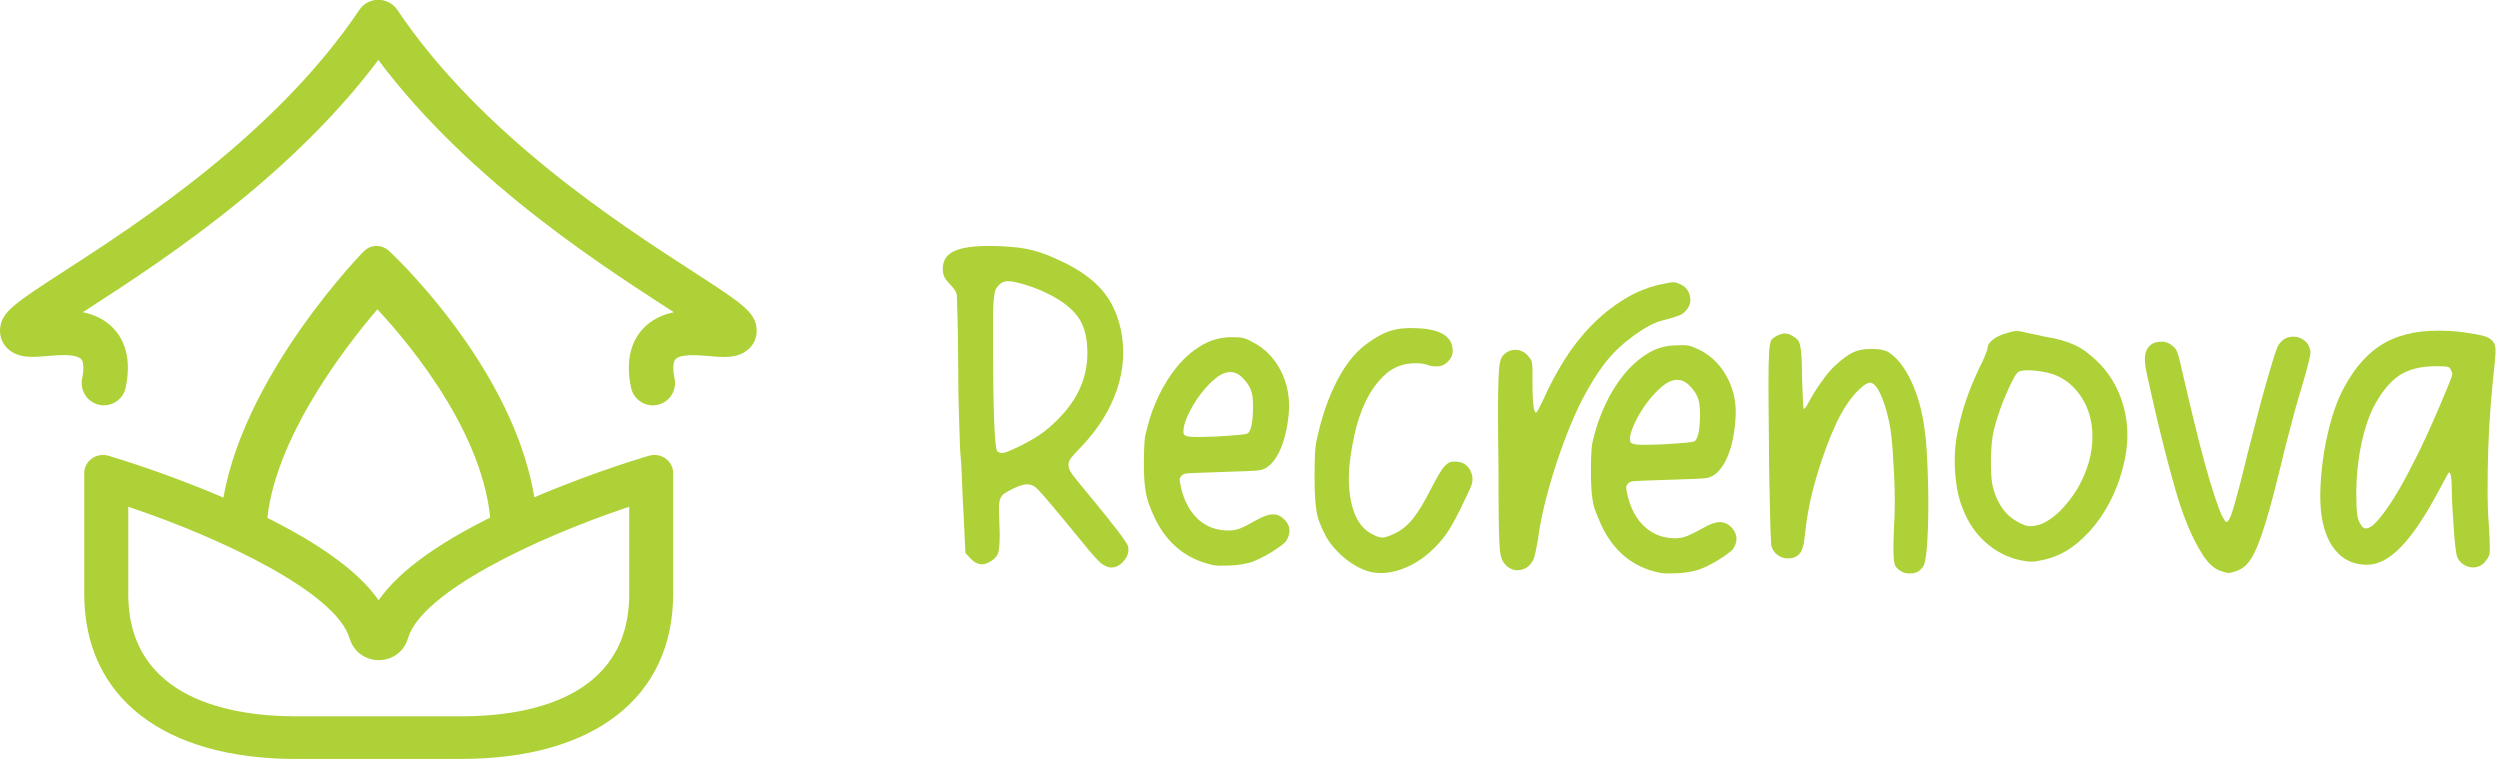 <svg xmlns="http://www.w3.org/2000/svg" width="168" height="51" viewBox="0 0 168 51" fill="none"><path d="M6.983 27.239C6.88 27.239 6.775 27.227 6.672 27.204C5.865 27.033 5.348 26.237 5.52 25.427C5.588 25.11 5.711 24.345 5.42 24.102C5.021 23.767 3.911 23.862 3.178 23.925C2.208 24.008 1.29 24.088 0.585 23.49C0.183 23.146 -0.031 22.648 0.004 22.122C0.078 20.962 0.982 20.379 4.342 18.204C9.304 14.992 18.54 9.014 24.15 0.663C24.612 -0.024 25.539 -0.207 26.223 0.256C26.908 0.72 27.088 1.65 26.628 2.337C20.676 11.197 11.104 17.394 5.965 20.722C5.833 20.808 5.699 20.894 5.565 20.98C6.187 21.106 6.803 21.349 7.336 21.798C8.115 22.448 8.939 23.716 8.443 26.048C8.295 26.752 7.673 27.236 6.983 27.236V27.239Z" fill="#ADD136"></path><path d="M43.867 27.239C43.177 27.239 42.555 26.755 42.407 26.051C41.913 23.719 42.737 22.451 43.513 21.801C44.047 21.355 44.663 21.108 45.284 20.983C45.15 20.897 45.019 20.811 44.885 20.725C39.743 17.397 30.174 11.2 24.221 2.34C23.759 1.653 23.942 0.72 24.626 0.259C25.311 -0.204 26.238 -0.021 26.7 0.666C32.31 9.017 41.545 14.995 46.508 18.209C49.868 20.384 50.772 20.968 50.846 22.127C50.88 22.654 50.669 23.152 50.264 23.495C49.557 24.093 48.641 24.016 47.672 23.93C46.939 23.867 45.829 23.773 45.43 24.105C45.139 24.348 45.264 25.112 45.33 25.43C45.501 26.24 44.985 27.036 44.178 27.207C44.072 27.23 43.97 27.242 43.867 27.242V27.239Z" fill="#ADD136"></path><path d="M36.115 35.976H33.006C33.006 29.68 27.669 23.267 25.362 20.785C23.117 23.407 17.898 30.132 17.898 35.976H14.789C14.789 27.036 23.873 17.485 24.261 17.082L24.418 16.919C24.903 16.415 25.642 16.395 26.149 16.87L26.312 17.025C26.711 17.402 36.117 26.357 36.117 35.976H36.115Z" fill="#ADD136"></path><path d="M31.003 51.002H19.894C10.981 51.002 5.662 46.858 5.662 39.917V31.792C5.662 30.974 6.481 30.387 7.288 30.627L7.573 30.713C7.761 30.768 12.211 32.098 16.734 34.211C21.118 36.254 24.004 38.28 25.445 40.335C26.882 38.269 29.768 36.24 34.164 34.193C38.69 32.087 43.139 30.768 43.328 30.71L43.613 30.627C44.42 30.39 45.236 30.974 45.236 31.792V39.914C45.236 46.855 39.914 50.999 31.003 50.999V51.002ZM8.62 34.056V39.917C8.62 47.069 15.685 48.137 19.897 48.137H31.006C35.219 48.137 42.284 47.069 42.284 39.917V34.053C35.949 36.16 28.345 39.809 27.424 42.868C27.299 43.289 27.065 43.672 26.708 43.941C25.972 44.502 24.934 44.502 24.198 43.941C23.845 43.669 23.611 43.289 23.482 42.868C22.558 39.826 14.957 36.174 8.623 34.056H8.62Z" fill="#ADD136"></path><path d="M72.79 32.794C73.806 34.016 74.55 34.938 75.026 35.559C75.503 36.18 75.762 36.56 75.802 36.703C75.882 37.03 75.797 37.35 75.543 37.665C75.289 37.98 75.001 38.137 74.676 38.137C74.513 38.137 74.319 38.066 74.097 37.922C74.014 37.883 73.837 37.714 73.563 37.419C73.29 37.124 73.01 36.792 72.728 36.426C71.692 35.164 70.936 34.254 70.46 33.693C69.984 33.132 69.673 32.803 69.533 32.7C69.371 32.596 69.2 32.548 69.017 32.548C68.775 32.548 68.449 32.651 68.042 32.854C67.799 32.977 67.617 33.077 67.494 33.16C67.371 33.243 67.28 33.358 67.22 33.512C67.16 33.664 67.129 33.87 67.129 34.122C67.129 34.374 67.14 34.737 67.16 35.206C67.18 35.656 67.186 36.022 67.174 36.306C67.163 36.592 67.143 36.821 67.115 36.992C67.083 37.164 67.029 37.301 66.946 37.404C66.864 37.508 66.764 37.599 66.641 37.679C66.376 37.842 66.165 37.922 66.002 37.922C65.74 37.922 65.486 37.8 65.241 37.556L64.876 37.158L64.753 34.594C64.733 34.228 64.713 33.85 64.693 33.464C64.673 33.077 64.659 32.697 64.647 32.319C64.636 31.941 64.622 31.598 64.602 31.28C64.582 30.965 64.562 30.705 64.542 30.502C64.522 30.298 64.508 29.989 64.496 29.571C64.485 29.154 64.471 28.681 64.451 28.152C64.431 27.622 64.416 27.047 64.405 26.426C64.394 25.805 64.391 25.19 64.391 24.577C64.391 23.965 64.385 23.381 64.376 22.82C64.365 22.259 64.357 21.767 64.345 21.337C64.334 20.911 64.325 20.559 64.314 20.284C64.302 20.01 64.299 19.852 64.299 19.812C64.28 19.709 64.234 19.603 64.163 19.492C64.091 19.38 64.006 19.274 63.903 19.171C63.681 18.948 63.532 18.759 63.461 18.607C63.39 18.456 63.355 18.267 63.355 18.043C63.355 17.454 63.663 17.042 64.282 16.807C64.901 16.572 65.911 16.486 67.311 16.547C67.716 16.567 68.087 16.598 68.421 16.638C68.755 16.678 69.085 16.741 69.411 16.821C69.736 16.904 70.061 17.01 70.386 17.142C70.711 17.273 71.065 17.431 71.45 17.614C72.585 18.164 73.458 18.796 74.068 19.509C74.676 20.221 75.092 21.097 75.317 22.136C75.603 23.481 75.514 24.829 75.058 26.183C74.602 27.537 73.806 28.816 72.668 30.015C72.363 30.321 72.14 30.564 71.998 30.748C71.855 30.931 71.789 31.108 71.801 31.283C71.812 31.454 71.898 31.655 72.06 31.878C72.223 32.101 72.465 32.408 72.79 32.794ZM68.529 29.983C69.219 29.637 69.75 29.322 70.126 29.036C70.503 28.75 70.882 28.407 71.267 27.997C72.565 26.632 73.164 25.087 73.061 23.355C73.021 22.439 72.782 21.712 72.346 21.172C71.909 20.634 71.276 20.158 70.443 19.752C70.018 19.529 69.525 19.328 68.969 19.157C68.409 18.985 67.999 18.896 67.736 18.896C67.371 18.896 67.086 19.099 66.884 19.506C66.864 19.566 66.844 19.658 66.824 19.781C66.804 19.904 66.784 20.09 66.764 20.344C66.744 20.599 66.732 20.945 66.732 21.383V23.049C66.732 25.267 66.758 27.03 66.809 28.332C66.861 29.634 66.935 30.307 67.038 30.347C67.18 30.45 67.346 30.47 67.54 30.407C67.734 30.347 68.061 30.204 68.529 29.981V29.983Z" fill="#ADD136"></path><path d="M81.92 31.724C81.373 31.744 80.942 31.758 80.625 31.769C80.312 31.781 80.066 31.789 79.895 31.801C79.721 31.812 79.607 31.832 79.544 31.861C79.485 31.892 79.433 31.927 79.393 31.967C79.311 32.07 79.271 32.156 79.271 32.227C79.271 32.299 79.302 32.476 79.362 32.762C79.564 33.618 79.915 34.294 80.412 34.794C80.908 35.292 81.512 35.573 82.223 35.633C82.608 35.673 82.939 35.647 83.212 35.556C83.486 35.464 83.865 35.275 84.353 34.992C84.841 34.706 85.246 34.565 85.571 34.565C85.834 34.565 86.079 34.677 86.301 34.9C86.726 35.327 86.769 35.816 86.424 36.366C86.364 36.449 86.236 36.56 86.044 36.7C85.851 36.844 85.639 36.987 85.406 37.127C85.172 37.27 84.929 37.402 84.675 37.525C84.422 37.648 84.205 37.739 84.022 37.8C83.88 37.84 83.689 37.882 83.443 37.922C83.198 37.963 82.95 37.988 82.699 38C82.445 38.011 82.206 38.014 81.983 38.014C81.761 38.014 81.578 37.994 81.435 37.954C79.67 37.548 78.381 36.477 77.571 34.749C77.428 34.442 77.311 34.165 77.22 33.91C77.129 33.655 77.057 33.395 77.006 33.132C76.955 32.868 76.921 32.576 76.9 32.262C76.88 31.947 76.869 31.563 76.869 31.117C76.869 30.77 76.875 30.481 76.883 30.247C76.895 30.012 76.903 29.809 76.915 29.637C76.923 29.465 76.949 29.297 76.992 29.134C77.032 28.97 77.083 28.779 77.143 28.552C77.305 27.923 77.548 27.265 77.873 26.584C78.198 25.902 78.592 25.27 79.06 24.689C79.527 24.108 80.064 23.63 80.674 23.252C81.281 22.874 81.952 22.677 82.682 22.657C83.067 22.657 83.341 22.671 83.503 22.703C83.666 22.734 83.888 22.831 84.174 22.992C84.984 23.398 85.614 24.036 86.062 24.901C86.507 25.765 86.689 26.718 86.609 27.757C86.507 28.856 86.278 29.752 85.925 30.444C85.568 31.137 85.138 31.523 84.63 31.603C84.527 31.623 84.213 31.643 83.686 31.663C83.158 31.683 82.571 31.703 81.92 31.724ZM79.547 28.73C79.527 28.893 79.522 29.019 79.533 29.111C79.542 29.202 79.613 29.268 79.747 29.308C79.878 29.348 80.098 29.368 80.4 29.368C80.702 29.368 81.13 29.357 81.678 29.337C82.368 29.297 82.879 29.259 83.215 29.231C83.552 29.202 83.757 29.165 83.84 29.125C84.082 28.962 84.205 28.332 84.205 27.23C84.205 26.761 84.145 26.392 84.022 26.117C83.9 25.842 83.697 25.573 83.415 25.307C83.192 25.104 82.947 25.001 82.685 25.001C82.359 25.001 82.026 25.144 81.681 25.427C81.336 25.713 81.01 26.054 80.705 26.452C80.4 26.85 80.143 27.262 79.93 27.688C79.716 28.115 79.59 28.461 79.55 28.727L79.547 28.73Z" fill="#ADD136"></path><path d="M90.685 31.237C90.582 32.439 90.671 33.452 90.944 34.276C91.218 35.101 91.669 35.656 92.299 35.942C92.541 36.065 92.744 36.125 92.907 36.125C93.069 36.125 93.343 36.034 93.728 35.85C94.196 35.627 94.606 35.29 94.96 34.843C95.314 34.397 95.716 33.733 96.161 32.857C96.383 32.431 96.566 32.093 96.709 31.849C96.851 31.606 96.988 31.417 97.119 31.286C97.25 31.154 97.379 31.071 97.499 31.042C97.621 31.011 97.772 31.008 97.955 31.028C98.32 31.068 98.594 31.248 98.776 31.563C98.959 31.878 98.999 32.21 98.899 32.556C98.839 32.719 98.736 32.954 98.594 33.258C98.451 33.564 98.294 33.89 98.123 34.236C97.949 34.583 97.778 34.909 97.607 35.215C97.433 35.521 97.287 35.753 97.165 35.916C96.84 36.366 96.475 36.766 96.07 37.121C95.665 37.479 95.237 37.768 94.792 37.991C94.344 38.215 93.899 38.369 93.451 38.449C93.004 38.529 92.579 38.529 92.174 38.449C91.888 38.389 91.589 38.275 91.275 38.114C90.961 37.951 90.662 37.754 90.377 37.519C90.091 37.284 89.829 37.027 89.587 36.741C89.344 36.454 89.15 36.16 89.008 35.856C88.865 35.57 88.748 35.307 88.657 35.063C88.566 34.82 88.5 34.56 88.46 34.285C88.42 34.01 88.389 33.701 88.369 33.355C88.349 33.009 88.337 32.582 88.337 32.073C88.337 31.36 88.349 30.819 88.369 30.453C88.389 30.087 88.44 29.732 88.52 29.385C88.845 27.94 89.284 26.678 89.843 25.599C90.402 24.52 91.044 23.704 91.777 23.155C92.365 22.708 92.912 22.402 93.42 22.239C93.928 22.076 94.527 22.016 95.217 22.056C96.82 22.116 97.621 22.625 97.621 23.584C97.621 23.848 97.516 24.088 97.302 24.302C97.088 24.517 96.84 24.623 96.557 24.623C96.295 24.623 96.061 24.583 95.859 24.5C95.676 24.44 95.434 24.408 95.128 24.408C94.338 24.408 93.671 24.649 93.135 25.127C92.596 25.605 92.156 26.194 91.811 26.898C91.466 27.599 91.207 28.349 91.035 29.142C90.864 29.935 90.748 30.639 90.685 31.248V31.237Z" fill="#ADD136"></path><path d="M109.583 22.717C108.913 23.206 108.326 23.782 107.818 24.443C107.31 25.104 106.794 25.945 106.266 26.961C105.941 27.614 105.622 28.341 105.308 29.145C104.994 29.949 104.703 30.768 104.441 31.603C104.178 32.439 103.947 33.263 103.756 34.076C103.562 34.892 103.426 35.624 103.346 36.274C103.243 36.884 103.152 37.301 103.072 37.528C102.989 37.751 102.858 37.934 102.675 38.077C102.453 38.24 102.219 38.32 101.977 38.32C101.794 38.32 101.632 38.28 101.489 38.197C101.266 38.094 101.084 37.903 100.941 37.616C100.901 37.513 100.864 37.399 100.836 37.264C100.804 37.133 100.779 36.872 100.759 36.486C100.739 36.099 100.725 35.524 100.713 34.76C100.702 33.996 100.699 32.943 100.699 31.601C100.679 29.952 100.667 28.644 100.667 27.677C100.667 26.709 100.679 25.965 100.699 25.447C100.719 24.929 100.75 24.577 100.79 24.394C100.83 24.211 100.881 24.068 100.941 23.968C101.184 23.661 101.477 23.51 101.823 23.51C102.168 23.51 102.461 23.653 102.704 23.936C102.764 24.019 102.815 24.085 102.855 24.134C102.895 24.185 102.926 24.265 102.946 24.377C102.966 24.488 102.978 24.632 102.978 24.803V25.55C102.978 26.996 103.058 27.72 103.22 27.72C103.26 27.72 103.326 27.628 103.417 27.445C103.508 27.262 103.614 27.047 103.736 26.804C104.121 25.928 104.578 25.07 105.105 24.222C105.633 23.378 106.235 22.602 106.917 21.901C107.595 21.2 108.351 20.593 109.184 20.084C110.017 19.575 110.93 19.228 111.922 19.045C112.207 18.985 112.404 18.959 112.515 18.968C112.627 18.979 112.763 19.025 112.926 19.105C113.271 19.268 113.485 19.532 113.565 19.898C113.645 20.264 113.554 20.59 113.291 20.874C113.168 21.017 113.032 21.117 112.88 21.18C112.729 21.243 112.478 21.323 112.136 21.423C111.871 21.483 111.64 21.552 111.437 21.621C111.235 21.692 111.035 21.778 110.844 21.881C110.65 21.984 110.453 22.102 110.251 22.233C110.048 22.365 109.826 22.522 109.58 22.706L109.583 22.717ZM116.34 35.421C116.765 35.87 116.808 36.357 116.463 36.886C116.403 36.969 116.274 37.081 116.083 37.221C115.889 37.364 115.678 37.508 115.445 37.648C115.211 37.791 114.968 37.922 114.714 38.046C114.461 38.169 114.232 38.26 114.03 38.32C113.887 38.36 113.699 38.401 113.468 38.443C113.234 38.483 112.992 38.509 112.738 38.521C112.484 38.532 112.244 38.535 112.022 38.535C111.799 38.535 111.617 38.515 111.474 38.475C109.729 38.108 108.44 37.05 107.61 35.298C107.467 34.972 107.347 34.683 107.245 34.428C107.142 34.173 107.071 33.919 107.031 33.664C106.991 33.409 106.959 33.126 106.939 32.808C106.919 32.493 106.908 32.11 106.908 31.663C106.908 31.297 106.914 31.002 106.922 30.779C106.931 30.556 106.942 30.353 106.954 30.169C106.965 29.986 106.988 29.815 107.031 29.651C107.071 29.488 107.122 29.297 107.182 29.07C107.344 28.461 107.587 27.808 107.912 27.116C108.237 26.423 108.631 25.788 109.098 25.207C109.566 24.626 110.097 24.148 110.696 23.77C111.295 23.392 111.959 23.206 112.689 23.206C113.074 23.186 113.354 23.195 113.525 23.238C113.696 23.278 113.924 23.369 114.21 23.513C115.02 23.919 115.65 24.557 116.098 25.422C116.543 26.286 116.717 27.239 116.614 28.278C116.531 29.377 116.314 30.273 115.961 30.965C115.604 31.658 115.174 32.044 114.666 32.127C114.563 32.147 114.249 32.167 113.722 32.187C113.194 32.207 112.607 32.227 111.956 32.247C111.409 32.267 110.972 32.282 110.647 32.293C110.322 32.304 110.074 32.313 109.903 32.325C109.729 32.336 109.615 32.356 109.552 32.385C109.492 32.416 109.441 32.45 109.401 32.49C109.318 32.594 109.278 32.685 109.278 32.765C109.278 32.845 109.31 33.02 109.369 33.283C109.572 34.139 109.928 34.814 110.433 35.315C110.941 35.813 111.548 36.094 112.259 36.154C112.624 36.194 112.943 36.168 113.217 36.077C113.491 35.985 113.882 35.796 114.389 35.513C114.877 35.227 115.271 35.086 115.576 35.086C115.861 35.086 116.112 35.198 116.337 35.421H116.34ZM109.552 29.254C109.532 29.417 109.526 29.543 109.538 29.634C109.546 29.726 109.623 29.792 109.766 29.832C109.908 29.872 110.131 29.892 110.436 29.892C110.741 29.892 111.166 29.88 111.714 29.86C112.404 29.82 112.915 29.783 113.251 29.755C113.585 29.723 113.793 29.689 113.876 29.649C114.118 29.485 114.241 28.856 114.241 27.754C114.241 27.288 114.181 26.915 114.058 26.641C113.936 26.366 113.733 26.097 113.451 25.831C113.228 25.628 112.983 25.524 112.721 25.524C112.396 25.524 112.062 25.668 111.717 25.951C111.372 26.237 111.046 26.578 110.744 26.973C110.439 27.37 110.182 27.777 109.968 28.195C109.754 28.613 109.618 28.965 109.558 29.248L109.552 29.254Z" fill="#ADD136"></path><path d="M128.941 38.383C128.778 38.486 128.576 38.535 128.333 38.535C128.111 38.535 127.928 38.495 127.786 38.412C127.643 38.329 127.532 38.243 127.452 38.151C127.369 38.06 127.315 37.917 127.284 37.725C127.252 37.533 127.238 37.261 127.238 36.915C127.238 36.569 127.249 36.111 127.269 35.541C127.309 35.012 127.329 34.428 127.329 33.787C127.329 33.146 127.315 32.514 127.284 31.892C127.252 31.271 127.218 30.688 127.178 30.135C127.138 29.586 127.087 29.128 127.027 28.761C126.904 28.049 126.733 27.402 126.511 26.821C126.288 26.24 126.063 25.891 125.84 25.768C125.718 25.688 125.567 25.702 125.384 25.814C125.202 25.925 124.993 26.103 124.76 26.349C124.526 26.592 124.292 26.893 124.058 27.25C123.824 27.608 123.607 28 123.405 28.427C122.897 29.526 122.452 30.733 122.067 32.044C121.682 33.358 121.428 34.614 121.306 35.816C121.286 36.019 121.26 36.222 121.229 36.426C121.197 36.629 121.146 36.812 121.077 36.975C121.006 37.138 120.895 37.27 120.744 37.373C120.593 37.476 120.393 37.525 120.15 37.525C119.885 37.525 119.654 37.447 119.452 37.296C119.249 37.144 119.107 36.935 119.027 36.669C119.027 36.609 119.015 36.394 118.995 36.028C118.975 35.662 118.961 35.172 118.95 34.563C118.938 33.953 118.924 33.243 118.904 32.439C118.884 31.635 118.873 30.765 118.873 29.829C118.853 28.037 118.841 26.669 118.841 25.722C118.841 24.775 118.856 24.079 118.887 23.63C118.918 23.183 118.973 22.912 119.055 22.82C119.135 22.728 119.258 22.643 119.42 22.56C119.623 22.457 119.797 22.408 119.937 22.408C120.119 22.408 120.302 22.468 120.484 22.591C120.627 22.674 120.732 22.754 120.804 22.834C120.875 22.917 120.929 23.049 120.972 23.232C121.012 23.415 121.043 23.676 121.063 24.011C121.083 24.345 121.095 24.8 121.095 25.37C121.114 25.96 121.134 26.46 121.154 26.867C121.174 27.273 121.194 27.476 121.214 27.476C121.274 27.476 121.377 27.345 121.519 27.079C121.742 26.652 122.036 26.177 122.401 25.659C122.766 25.141 123.091 24.758 123.376 24.514C123.821 24.108 124.209 23.827 124.531 23.676C124.857 23.524 125.25 23.447 125.718 23.447C126.003 23.447 126.228 23.461 126.402 23.493C126.574 23.524 126.722 23.57 126.844 23.63C127.432 23.976 127.957 24.623 128.413 25.57C128.869 26.518 129.178 27.631 129.34 28.913C129.4 29.32 129.446 29.797 129.477 30.347C129.508 30.896 129.534 31.472 129.554 32.073C129.574 32.674 129.585 33.275 129.585 33.873C129.585 34.471 129.574 35.038 129.554 35.567C129.534 36.117 129.508 36.554 129.477 36.881C129.446 37.207 129.411 37.47 129.371 37.674C129.332 37.877 129.274 38.026 129.203 38.117C129.132 38.209 129.046 38.295 128.944 38.378L128.941 38.383Z" fill="#ADD136"></path><path d="M137.341 37.619C136.976 37.702 136.696 37.742 136.505 37.742C136.314 37.742 136.074 37.711 135.789 37.651C134.916 37.468 134.135 37.07 133.445 36.46C132.754 35.85 132.238 35.086 131.893 34.17C131.631 33.541 131.462 32.757 131.391 31.818C131.32 30.882 131.365 29.986 131.528 29.131C131.588 28.824 131.665 28.489 131.756 28.123C131.847 27.757 131.959 27.376 132.09 26.978C132.221 26.581 132.369 26.189 132.532 25.802C132.694 25.416 132.857 25.049 133.02 24.703C133.182 24.397 133.313 24.114 133.416 23.847C133.516 23.584 133.567 23.43 133.567 23.39C133.567 23.206 133.678 23.023 133.901 22.84C134.123 22.657 134.409 22.514 134.754 22.414C135.079 22.311 135.296 22.256 135.407 22.245C135.518 22.233 135.686 22.25 135.909 22.291C136.051 22.331 136.268 22.382 136.562 22.442C136.856 22.502 137.144 22.565 137.429 22.625C137.834 22.686 138.193 22.763 138.51 22.854C138.824 22.946 139.117 23.052 139.391 23.175C139.665 23.298 139.919 23.444 140.153 23.619C140.387 23.79 140.635 23.999 140.897 24.245C141.607 24.918 142.146 25.742 142.512 26.718C142.877 27.697 143.019 28.733 142.937 29.832C142.877 30.584 142.703 31.383 142.42 32.23C142.135 33.074 141.75 33.87 141.262 34.611C140.775 35.355 140.201 35.996 139.542 36.535C138.884 37.075 138.148 37.436 137.335 37.619H137.341ZM135.666 35.115C135.829 35.198 135.966 35.258 136.077 35.298C136.188 35.338 136.305 35.358 136.428 35.358C136.793 35.358 137.152 35.255 137.509 35.052C137.863 34.849 138.188 34.594 138.484 34.288C138.778 33.982 139.046 33.658 139.291 33.312C139.534 32.966 139.728 32.639 139.87 32.333C140.275 31.52 140.515 30.705 140.586 29.889C140.658 29.076 140.575 28.332 140.344 27.66C140.11 26.987 139.745 26.412 139.249 25.934C138.752 25.456 138.139 25.144 137.406 25.004C137.184 24.964 136.981 24.932 136.799 24.912C136.616 24.892 136.442 24.881 136.282 24.881C135.917 24.881 135.683 24.932 135.584 25.032C135.481 25.135 135.35 25.347 135.187 25.673C135.025 26 134.856 26.372 134.685 26.787C134.511 27.204 134.354 27.637 134.215 28.086C134.072 28.535 133.972 28.93 133.909 29.277C133.87 29.52 133.838 29.8 133.818 30.115C133.798 30.43 133.787 30.75 133.787 31.077C133.787 31.403 133.798 31.709 133.818 31.993C133.838 32.279 133.87 32.511 133.909 32.697C134.215 33.879 134.802 34.683 135.675 35.109L135.666 35.115Z" fill="#ADD136"></path><path d="M145.769 31.389C145.626 30.859 145.463 30.23 145.281 29.494C145.098 28.761 144.924 28.043 144.765 27.342C144.602 26.641 144.46 26.014 144.34 25.465C144.217 24.915 144.157 24.58 144.157 24.457C144.097 23.988 144.163 23.621 144.354 23.358C144.545 23.095 144.845 22.96 145.252 22.96C145.538 22.96 145.78 23.052 145.983 23.235C146.062 23.295 146.128 23.358 146.179 23.418C146.231 23.478 146.279 23.581 146.331 23.724C146.382 23.867 146.436 24.065 146.499 24.32C146.559 24.574 146.641 24.926 146.741 25.373C147.004 26.512 147.257 27.582 147.503 28.578C147.745 29.577 147.979 30.476 148.202 31.28C148.424 32.084 148.632 32.777 148.826 33.358C149.017 33.939 149.186 34.38 149.328 34.686C149.471 34.952 149.562 35.084 149.602 35.084C149.662 35.084 149.733 35.012 149.816 34.869C149.896 34.726 149.987 34.483 150.09 34.136C150.189 33.79 150.318 33.332 150.469 32.763C150.62 32.193 150.8 31.48 151.002 30.625C151.225 29.769 151.444 28.925 151.656 28.089C151.869 27.253 152.072 26.5 152.263 25.828C152.457 25.155 152.622 24.592 152.765 24.134C152.908 23.676 153.007 23.387 153.07 23.264C153.313 22.837 153.658 22.623 154.106 22.623C154.368 22.623 154.613 22.703 154.836 22.866C155.058 23.029 155.201 23.272 155.261 23.599C155.281 23.681 155.241 23.93 155.138 24.346C155.035 24.763 154.896 25.276 154.713 25.888C154.63 26.154 154.53 26.495 154.408 26.913C154.285 27.331 154.165 27.774 154.043 28.241C153.92 28.71 153.795 29.194 153.663 29.692C153.532 30.19 153.415 30.665 153.313 31.111C152.968 32.536 152.662 33.701 152.4 34.608C152.135 35.516 151.892 36.231 151.67 36.761C151.447 37.29 151.219 37.676 150.985 37.92C150.751 38.163 150.483 38.326 150.178 38.409C150.055 38.449 149.964 38.475 149.904 38.486C149.844 38.498 149.782 38.501 149.722 38.501C149.662 38.501 149.591 38.486 149.508 38.455C149.425 38.423 149.314 38.389 149.174 38.349C148.749 38.186 148.347 37.805 147.973 37.204C147.597 36.603 147.263 35.936 146.969 35.204C146.676 34.471 146.427 33.747 146.225 33.034C146.022 32.322 145.868 31.772 145.769 31.386V31.389Z" fill="#ADD136"></path><path d="M165.856 22.379C166.301 22.439 166.652 22.508 166.906 22.577C167.16 22.648 167.351 22.754 167.485 22.897C167.616 23.04 167.687 23.224 167.699 23.447C167.707 23.67 167.693 23.965 167.653 24.331C167.551 25.227 167.459 26.174 167.379 27.17C167.297 28.169 167.242 29.156 167.211 30.132C167.18 31.111 167.165 32.053 167.165 32.957C167.165 33.861 167.197 34.671 167.257 35.384C167.277 35.75 167.291 36.051 167.302 36.285C167.314 36.52 167.317 36.709 167.317 36.849C167.317 36.989 167.311 37.104 167.302 37.184C167.291 37.267 167.268 37.336 167.225 37.399C166.983 37.888 166.638 38.132 166.19 38.132C165.968 38.132 165.754 38.066 165.551 37.934C165.349 37.802 165.206 37.633 165.126 37.43C165.086 37.327 165.043 37.11 165.004 36.775C164.964 36.44 164.927 36.048 164.898 35.599C164.867 35.152 164.838 34.683 164.807 34.193C164.775 33.704 164.761 33.278 164.761 32.911C164.761 32.525 164.741 32.219 164.701 31.995C164.661 31.772 164.61 31.701 164.55 31.781C164.53 31.781 164.447 31.918 164.308 32.193C164.165 32.468 163.994 32.788 163.791 33.154C162.899 34.803 162.072 36.017 161.31 36.789C160.548 37.565 159.804 37.951 159.074 37.951C158.304 37.951 157.665 37.708 157.157 37.218C156.65 36.729 156.296 36.028 156.091 35.112C155.968 34.563 155.914 33.916 155.922 33.172C155.934 32.428 155.994 31.661 156.105 30.865C156.216 30.072 156.373 29.291 156.575 28.53C156.778 27.765 157.012 27.099 157.274 26.529C157.984 25.044 158.857 23.953 159.892 23.261C160.928 22.568 162.237 22.222 163.817 22.222C164.142 22.222 164.47 22.233 164.807 22.253C165.14 22.273 165.491 22.313 165.856 22.376V22.379ZM162.297 30.871C162.519 30.444 162.773 29.918 163.058 29.297C163.344 28.676 163.612 28.072 163.866 27.479C164.119 26.89 164.336 26.369 164.519 25.922C164.701 25.476 164.792 25.221 164.792 25.158C164.792 25.078 164.753 24.955 164.67 24.792C164.63 24.712 164.553 24.66 164.442 24.64C164.33 24.62 164.082 24.609 163.697 24.609C162.662 24.609 161.829 24.823 161.202 25.25C160.571 25.676 159.995 26.4 159.467 27.419C159.305 27.745 159.154 28.132 159.011 28.581C158.869 29.03 158.746 29.508 158.646 30.015C158.543 30.524 158.469 31.042 158.418 31.572C158.367 32.101 158.341 32.611 158.341 33.097C158.341 33.75 158.361 34.233 158.401 34.548C158.441 34.863 158.532 35.112 158.675 35.295C158.754 35.438 158.857 35.51 158.98 35.51C159.222 35.51 159.516 35.301 159.861 34.883C160.206 34.465 160.546 33.987 160.882 33.449C161.216 32.911 161.515 32.385 161.781 31.875C162.043 31.366 162.217 31.031 162.297 30.868V30.871Z" fill="#ADD136"></path></svg>